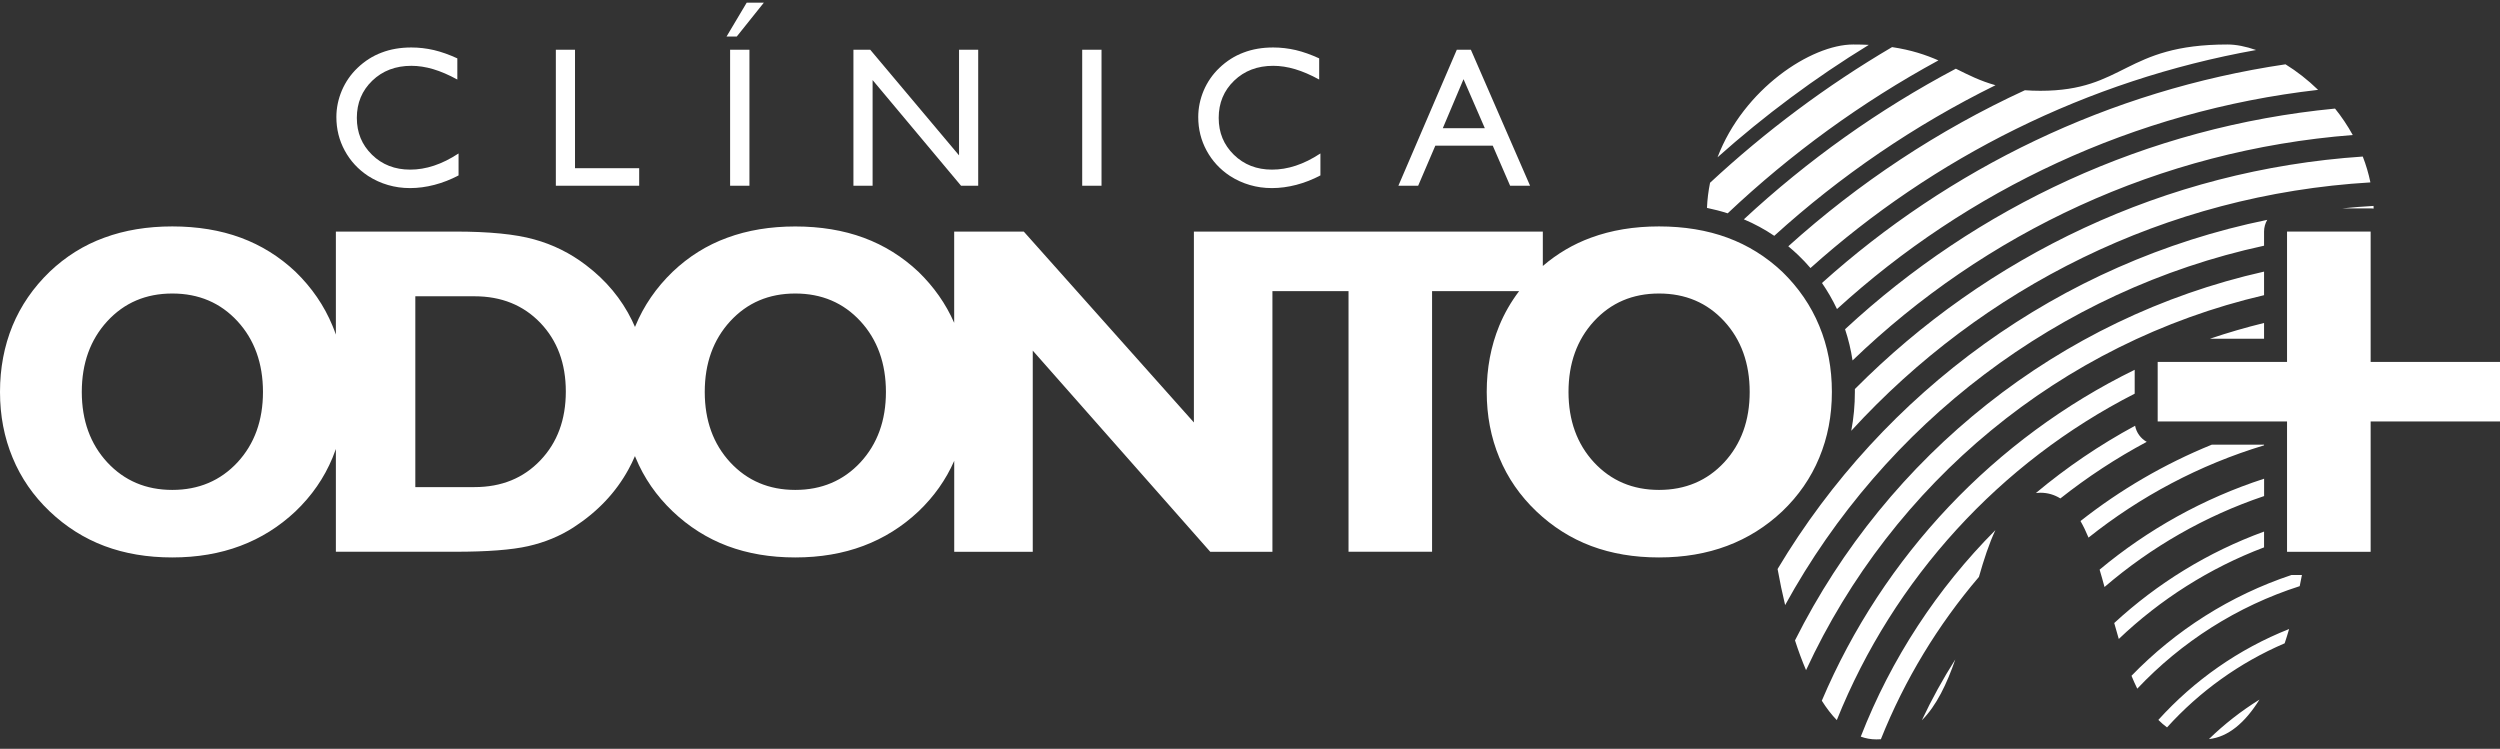 <svg xmlns="http://www.w3.org/2000/svg" width="207" height="62" viewBox="0 0 207 62" fill="none"><rect x="0" y="0" width="207" height="62" fill="#333333" stroke="none"/><g clip-path="url(#clip0_186_2)"><path fill-rule="evenodd" clip-rule="evenodd" d="M37.969 12.707V14.525C37.315 14.87 36.647 15.129 35.971 15.306C35.291 15.483 34.62 15.574 33.957 15.574C33.294 15.574 32.708 15.487 32.126 15.319C31.544 15.15 30.997 14.9 30.479 14.568C29.649 14.02 29.007 13.32 28.545 12.47C28.083 11.619 27.852 10.695 27.852 9.694C27.852 8.938 28.006 8.204 28.306 7.492C28.61 6.784 29.042 6.158 29.598 5.627C30.192 5.057 30.86 4.63 31.6 4.354C32.34 4.069 33.161 3.931 34.059 3.931C34.688 3.931 35.309 4.004 35.929 4.146C36.545 4.293 37.191 4.522 37.867 4.833V6.586C37.157 6.197 36.493 5.912 35.869 5.726C35.249 5.541 34.641 5.45 34.059 5.45C32.755 5.45 31.677 5.86 30.825 6.68C29.974 7.501 29.546 8.524 29.546 9.759C29.546 10.993 29.966 11.995 30.804 12.815C31.642 13.635 32.695 14.045 33.961 14.045C34.611 14.045 35.27 13.938 35.933 13.717C36.6 13.497 37.276 13.16 37.961 12.711M46.024 15.379V4.116H47.611V13.929H52.924V15.379H46.024ZM60.453 15.379V4.116H62.053V15.379H60.453ZM60.158 3.024L61.826 0.222H63.246L61.005 3.024H60.158ZM70.664 15.379V4.116H72.054L79.408 12.863V4.116H80.995V15.379H79.575L72.251 6.629V15.379H70.664ZM89.606 15.379V4.116H91.206V15.379H89.606ZM109.331 12.707V14.525C108.676 14.87 108.009 15.129 107.333 15.306C106.653 15.483 105.981 15.574 105.318 15.574C104.655 15.574 104.069 15.487 103.487 15.319C102.905 15.15 102.358 14.9 101.84 14.568C101.01 14.02 100.369 13.32 99.907 12.47C99.445 11.619 99.214 10.695 99.214 9.694C99.214 8.938 99.368 8.204 99.667 7.492C99.971 6.784 100.403 6.158 100.959 5.627C101.554 5.057 102.221 4.63 102.961 4.354C103.701 4.069 104.522 3.931 105.421 3.931C106.05 3.931 106.67 4.004 107.29 4.146C107.906 4.293 108.552 4.522 109.228 4.833V6.586C108.518 6.197 107.855 5.912 107.23 5.726C106.61 5.541 106.002 5.45 105.421 5.45C104.116 5.45 103.038 5.86 102.187 6.68C101.335 7.501 100.908 8.524 100.908 9.759C100.908 10.993 101.327 11.995 102.165 12.815C103.004 13.635 104.056 14.045 105.322 14.045C105.973 14.045 106.631 13.938 107.294 13.717C107.962 13.497 108.638 13.16 109.322 12.711L109.331 12.707ZM119.465 10.613H122.942L121.18 6.555L119.465 10.613ZM115.786 15.379L120.624 4.116H121.787L126.69 15.379H125.038L123.601 12.064H118.844L117.424 15.379H115.786Z" fill="white"></path><path fill-rule="evenodd" clip-rule="evenodd" d="M182.899 61.196C184.17 59.962 185.573 58.865 187.083 57.928C185.894 59.836 184.495 61.028 182.899 61.196ZM179.43 60.229C182.121 57.255 185.44 54.863 189.17 53.266C189.299 52.882 189.423 52.484 189.538 52.083C185.372 53.732 181.676 56.327 178.711 59.608C178.938 59.836 179.178 60.044 179.43 60.229ZM176.966 57.022C180.628 53.145 185.235 50.192 190.415 48.534C190.479 48.232 190.539 47.921 190.599 47.611H189.731C184.662 49.298 180.136 52.191 176.487 55.955C176.637 56.322 176.799 56.681 176.966 57.022ZM175.435 52.907C178.874 49.631 182.951 47.032 187.464 45.322V44.014C182.831 45.702 178.626 48.297 175.058 51.587C175.182 52.031 175.306 52.471 175.435 52.907ZM174.254 48.603C178.1 45.301 182.57 42.724 187.468 41.075V39.637C182.437 41.269 177.83 43.846 173.847 47.166C173.989 47.632 174.121 48.116 174.254 48.603ZM172.928 44.515C177.201 41.109 182.116 38.489 187.464 36.874V36.818H183.139C179.212 38.415 175.554 40.552 172.265 43.142C172.504 43.561 172.727 44.023 172.932 44.52L172.928 44.515ZM159.128 59.642C159.949 57.898 160.873 56.214 161.9 54.6C161.198 56.62 160.343 58.429 159.128 59.642ZM155.736 61.209C157.708 56.27 160.467 51.738 163.855 47.77C164.261 46.341 164.697 45.003 165.219 43.894C160.42 48.711 156.595 54.522 154.071 60.993C154.486 61.145 154.918 61.222 155.363 61.222C155.487 61.222 155.611 61.218 155.731 61.209H155.736ZM170.601 41.269C172.834 39.503 175.225 37.932 177.749 36.585C177.257 36.313 176.893 35.825 176.786 35.251C173.86 36.831 171.11 38.7 168.573 40.82C168.693 40.807 168.813 40.798 168.937 40.798C169.561 40.798 170.109 40.967 170.596 41.269H170.601ZM152.087 59.625C156.801 47.887 165.626 38.273 176.752 32.596V30.619C165.177 36.282 155.928 46.035 150.846 58.019C151.235 58.636 151.65 59.176 152.087 59.625ZM187.464 26.742C185.945 27.113 184.452 27.549 182.985 28.046H187.464V26.742ZM149.541 55.489C156.694 40.017 170.614 28.374 187.464 24.441V22.489C170.464 26.319 156.296 37.729 148.626 53.024C148.908 53.9 149.212 54.721 149.541 55.489ZM147.809 50.101C156.031 35.121 170.391 24.048 187.464 20.344V19.178C187.464 18.82 187.562 18.488 187.729 18.203C170.545 21.721 155.949 32.445 147.184 47.114C147.368 48.142 147.578 49.143 147.809 50.101ZM196.537 17.27C196.537 17.197 196.532 17.123 196.528 17.05C195.668 17.098 194.808 17.167 193.957 17.253H196.293C196.374 17.253 196.46 17.257 196.541 17.27H196.537ZM153.284 35.669C164.116 23.832 179.297 16.109 196.271 15.103C196.117 14.361 195.904 13.648 195.638 12.962C179.255 14.063 164.513 21.207 153.584 32.212C153.584 32.294 153.584 32.371 153.584 32.453C153.584 33.541 153.485 34.616 153.284 35.669ZM153.391 29.846C164.342 19.299 178.793 12.427 194.808 11.179C194.376 10.398 193.884 9.664 193.341 8.99C177.757 10.492 163.671 17.154 152.771 27.26C153.053 28.106 153.259 28.969 153.391 29.846ZM152.104 25.589C162.905 15.746 176.696 9.18 191.938 7.44C191.078 6.607 190.163 5.895 189.239 5.325C174.622 7.488 161.395 13.963 150.859 23.431C151.329 24.113 151.744 24.834 152.104 25.593V25.589ZM149.905 22.196C160.112 13.048 172.791 6.646 186.805 4.142C185.954 3.844 185.145 3.684 184.431 3.684C175.867 3.684 175.965 7.518 168.937 7.518C168.483 7.518 168.06 7.501 167.662 7.471C160.48 10.777 153.883 15.155 148.07 20.392C148.348 20.62 148.613 20.858 148.878 21.108C149.242 21.453 149.584 21.816 149.909 22.196H149.905ZM146.911 19.524C152.382 14.559 158.542 10.35 165.228 7.056C163.966 6.706 162.973 6.201 161.943 5.688C155.552 9.068 149.657 13.273 144.391 18.16C145.276 18.535 146.115 18.988 146.906 19.524H146.911ZM143.052 17.663C148.284 12.724 154.144 8.459 160.501 5.001C159.457 4.544 158.259 4.138 156.664 3.9C151.235 7.091 146.188 10.864 141.593 15.133C141.456 15.807 141.367 16.502 141.337 17.214C141.914 17.335 142.487 17.482 143.052 17.663ZM142.209 13.027C146.093 9.564 150.286 6.443 154.739 3.715C154.328 3.693 153.9 3.684 153.443 3.684C149.973 3.684 144.361 7.363 142.209 13.031V13.027Z" fill="white"></path><path d="M189.367 45.689V34.897H178.656V29.967H189.367V19.174H196.289V29.967H207V34.897H196.289V45.689H189.367Z" fill="white"></path><path d="M111.658 45.689V24.108H105.357V45.689H100.21L85.512 29.03V45.689H79.01V38.156C78.321 39.727 77.333 41.122 76.05 42.344C74.711 43.604 73.192 44.558 71.49 45.197C69.796 45.836 67.913 46.156 65.847 46.156C63.781 46.156 61.925 45.84 60.239 45.21C58.554 44.576 57.039 43.617 55.7 42.344C54.349 41.057 53.322 39.576 52.629 37.897C52.612 37.854 52.591 37.806 52.574 37.763C52.415 38.135 52.24 38.497 52.043 38.855C50.991 40.785 49.468 42.387 47.479 43.673C46.349 44.399 45.109 44.908 43.74 45.219C42.375 45.53 40.348 45.685 37.67 45.685H27.81V37.176C27.724 37.418 27.634 37.66 27.536 37.897C26.843 39.572 25.816 41.053 24.464 42.344C23.125 43.604 21.607 44.558 19.904 45.197C18.21 45.836 16.328 46.156 14.262 46.156C12.196 46.156 10.339 45.84 8.654 45.21C6.968 44.576 5.454 43.617 4.115 42.344C2.763 41.057 1.737 39.576 1.044 37.897C0.346 36.222 0 34.409 0 32.449C0 30.489 0.346 28.659 1.031 26.984C1.724 25.309 2.751 23.815 4.115 22.498C5.441 21.238 6.947 20.292 8.637 19.679C10.322 19.058 12.196 18.747 14.266 18.747C16.337 18.747 18.249 19.058 19.939 19.683C21.633 20.309 23.138 21.25 24.464 22.498C25.816 23.811 26.843 25.304 27.536 26.984C27.634 27.221 27.728 27.463 27.81 27.704V19.174H37.67C40.489 19.174 42.675 19.386 44.228 19.822C45.78 20.249 47.209 20.953 48.51 21.946C50.191 23.219 51.457 24.747 52.325 26.522C52.415 26.703 52.501 26.889 52.578 27.074L52.612 26.988C53.305 25.313 54.332 23.819 55.696 22.503C57.022 21.242 58.528 20.297 60.218 19.683C61.903 19.062 63.777 18.751 65.847 18.751C67.918 18.751 69.83 19.062 71.52 19.688C73.214 20.314 74.719 21.255 76.045 22.503C77.329 23.75 78.317 25.157 79.006 26.729V19.174H84.768L98.854 34.979V19.174H127.746V22.023C128.94 21 130.27 20.214 131.737 19.679C133.423 19.058 135.296 18.747 137.367 18.747C139.437 18.747 141.349 19.058 143.039 19.683C144.733 20.309 146.239 21.25 147.565 22.498C148.917 23.811 149.943 25.304 150.636 26.984C151.334 28.659 151.68 30.476 151.68 32.449C151.68 34.422 151.334 36.222 150.636 37.897C149.943 39.572 148.917 41.053 147.565 42.344C146.226 43.604 144.708 44.558 143.005 45.197C141.311 45.836 139.429 46.156 137.363 46.156C135.296 46.156 133.44 45.84 131.755 45.21C130.069 44.576 128.555 43.617 127.216 42.344C125.864 41.057 124.837 39.576 124.144 37.897C123.447 36.222 123.101 34.409 123.101 32.449C123.101 30.489 123.447 28.659 124.132 26.984C124.555 25.956 125.107 24.998 125.783 24.104H118.575V45.685H111.649L111.658 45.689ZM6.772 32.453C6.772 34.815 7.478 36.762 8.881 38.281C10.292 39.801 12.085 40.565 14.266 40.565C16.448 40.565 18.253 39.801 19.665 38.281C21.068 36.762 21.774 34.815 21.774 32.453C21.774 30.092 21.068 28.123 19.665 26.599C18.253 25.067 16.452 24.303 14.266 24.303C12.08 24.303 10.292 25.067 8.881 26.599C7.478 28.128 6.772 30.079 6.772 32.453ZM34.389 24.532V40.332H39.287C41.52 40.332 43.334 39.594 44.741 38.117C46.144 36.65 46.85 34.746 46.85 32.419C46.85 30.092 46.144 28.201 44.741 26.733C43.329 25.265 41.516 24.532 39.287 24.532H34.389ZM58.353 32.453C58.353 34.815 59.059 36.762 60.462 38.281C61.873 39.801 63.666 40.565 65.847 40.565C68.029 40.565 69.834 39.801 71.246 38.281C72.649 36.762 73.355 34.815 73.355 32.453C73.355 30.092 72.649 28.123 71.246 26.599C69.834 25.067 68.033 24.303 65.847 24.303C63.661 24.303 61.873 25.067 60.462 26.599C59.059 28.128 58.353 30.079 58.353 32.453ZM129.872 32.453C129.872 34.815 130.578 36.762 131.981 38.281C133.393 39.801 135.185 40.565 137.367 40.565C139.549 40.565 141.354 39.801 142.765 38.281C144.169 36.762 144.874 34.815 144.874 32.453C144.874 30.092 144.169 28.123 142.765 26.599C141.354 25.067 139.553 24.303 137.367 24.303C135.181 24.303 133.393 25.067 131.981 26.599C130.578 28.128 129.872 30.079 129.872 32.453Z" fill="white"></path></g><defs><clipPath id="clip0_186_2"><rect width="207" height="61" fill="white" transform="translate(0 0.222)"></rect></clipPath></defs></svg>